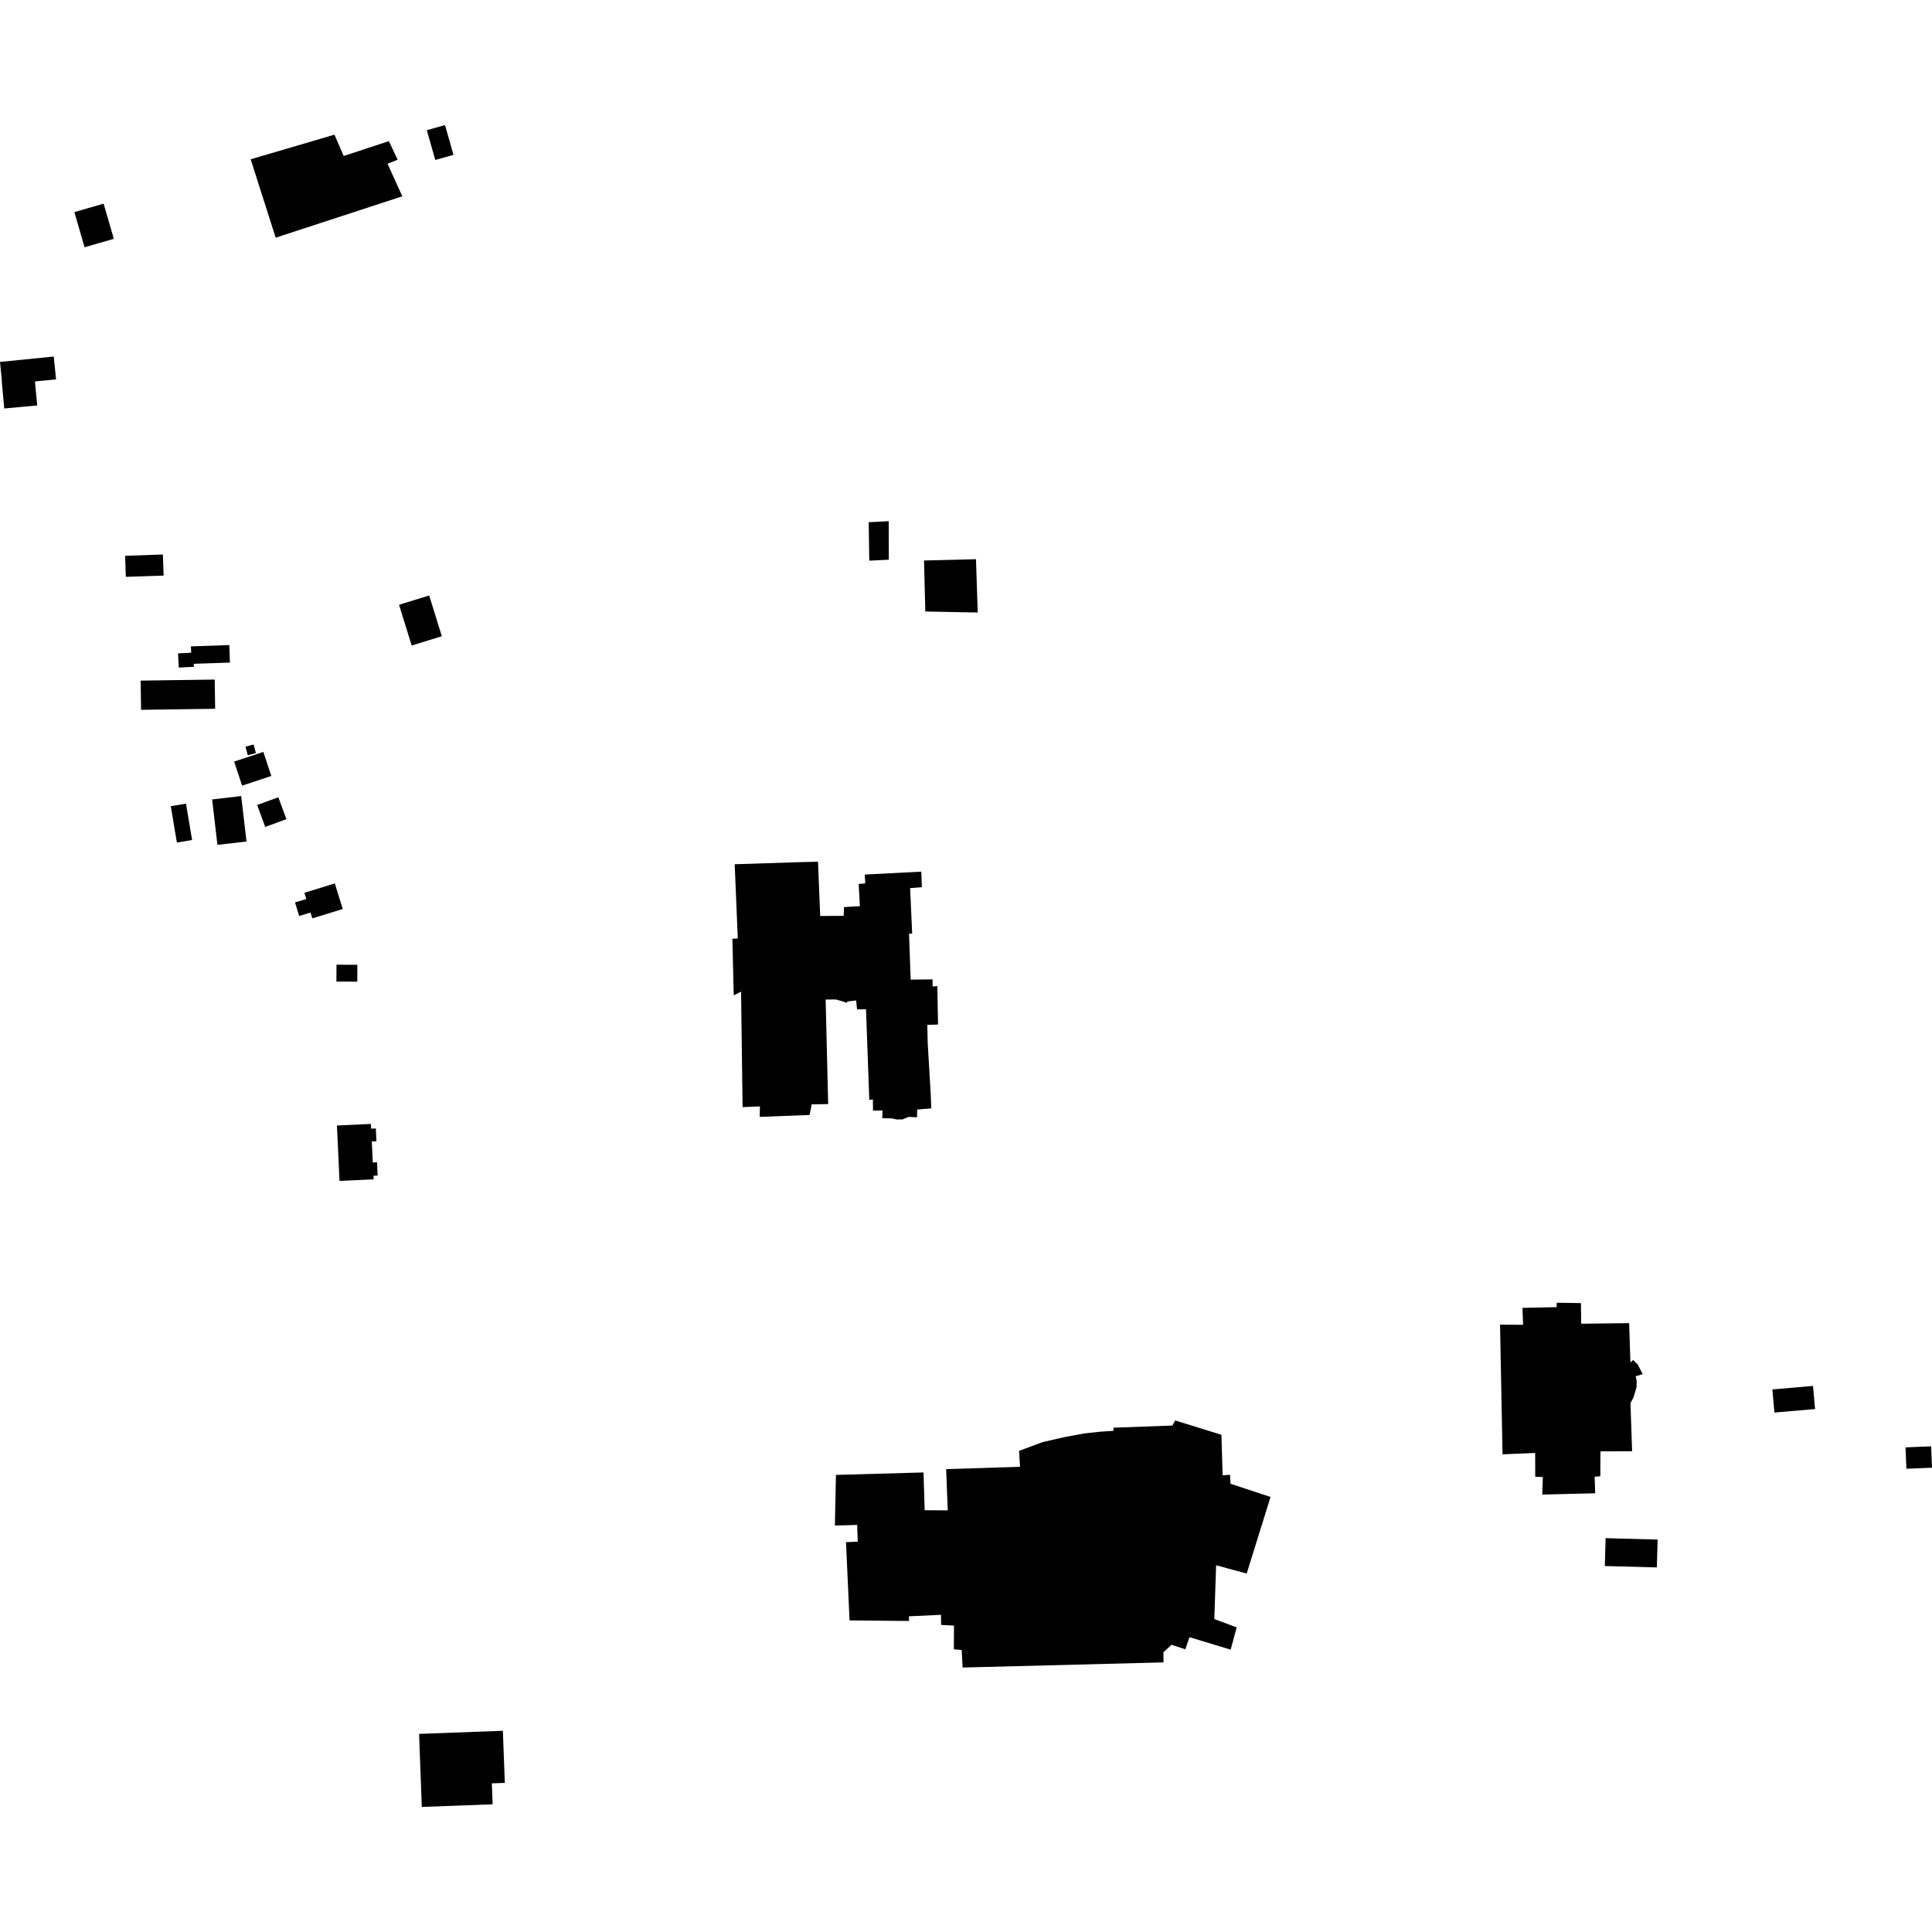 <?xml version="1.0" encoding="utf-8" standalone="no"?>
<!DOCTYPE svg PUBLIC "-//W3C//DTD SVG 1.1//EN"
  "http://www.w3.org/Graphics/SVG/1.1/DTD/svg11.dtd">
<!-- Created with matplotlib (https://matplotlib.org/) -->
<svg height="288pt" version="1.1" viewBox="0 0 288 288" width="288pt" xmlns="http://www.w3.org/2000/svg" xmlns:xlink="http://www.w3.org/1999/xlink">
 <defs>
  <style type="text/css">
*{stroke-linecap:butt;stroke-linejoin:round;}
  </style>
 </defs>
 <g id="figure_1">
  <g id="patch_1">
   <path d="M 0 288 
L 288 288 
L 288 0 
L 0 0 
z
" style="fill:none;opacity:0;"/>
  </g>
  <g id="axes_1">
   <g id="PatchCollection_1">
    <path clip-path="url(#pb5750bce34)" d="M 59.974 29.261 
L 41.097 35.43 
L 37.366 23.744 
L 49.858 20.075 
L 51.231 23.256 
L 57.968 21.04 
L 59.278 23.811 
L 57.769 24.408 
L 59.974 29.261 
"/>
    <path clip-path="url(#pb5750bce34)" d="M 110.697 165.033 
L 110.47 147.815 
L 109.392 148.373 
L 109.363 147.885 
L 109.184 140.27 
L 109.161 139.944 
L 109.982 139.897 
L 109.519 128.831 
L 119.085 128.526 
L 121.937 128.453 
L 122.267 136.547 
L 125.763 136.522 
L 125.823 135.22 
L 128.182 135.08 
L 128.002 131.77 
L 128.977 131.69 
L 128.905 130.369 
L 137.337 129.935 
L 137.42 132.256 
L 135.672 132.391 
L 135.976 139.178 
L 135.508 139.182 
L 135.752 146.029 
L 139.015 145.995 
L 139.026 147.056 
L 139.725 147.004 
L 139.829 152.723 
L 138.228 152.782 
L 138.3 155.61 
L 138.757 163.369 
L 138.817 165.227 
L 136.722 165.394 
L 136.706 166.553 
L 135.436 166.493 
L 134.538 166.867 
L 133.663 166.876 
L 132.905 166.71 
L 131.521 166.693 
L 131.553 165.534 
L 130.138 165.562 
L 130.121 163.892 
L 129.583 163.956 
L 129.096 150.45 
L 127.756 150.463 
L 127.625 149.131 
L 126.344 149.287 
L 126.173 149.494 
L 125.412 149.213 
L 124.594 148.988 
L 123.078 149.003 
L 123.454 164.583 
L 120.994 164.625 
L 120.689 166.208 
L 113.248 166.489 
L 113.275 164.933 
L 110.697 165.033 
"/>
    <path clip-path="url(#pb5750bce34)" d="M 126.641 241.552 
L 126.114 229.889 
L 127.862 229.813 
L 127.778 227.318 
L 124.457 227.411 
L 124.497 225.384 
L 124.615 219.862 
L 137.666 219.496 
L 137.838 225.125 
L 141.278 225.149 
L 141.042 218.999 
L 152.052 218.654 
L 151.911 216.275 
L 155.452 214.962 
L 158.652 214.233 
L 161.619 213.681 
L 164.004 213.424 
L 165.984 213.289 
L 165.979 212.823 
L 174.776 212.503 
L 175.177 211.744 
L 182.076 213.88 
L 182.255 219.915 
L 183.36 219.845 
L 183.432 221.181 
L 189.397 223.149 
L 185.841 234.564 
L 181.283 233.333 
L 181.015 241.347 
L 184.35 242.59 
L 183.452 245.908 
L 177.314 244.054 
L 176.691 245.859 
L 174.644 245.184 
L 173.43 246.299 
L 173.445 247.809 
L 143.498 248.577 
L 143.354 245.968 
L 142.188 245.862 
L 142.211 242.323 
L 140.287 242.224 
L 140.272 240.717 
L 135.494 240.94 
L 135.501 241.636 
L 126.641 241.552 
"/>
    <path clip-path="url(#pb5750bce34)" d="M 137.936 91.156 
L 137.741 83.554 
L 145.489 83.358 
L 145.746 91.307 
L 137.936 91.156 
"/>
    <path clip-path="url(#pb5750bce34)" d="M 132.495 83.434 
L 129.583 83.579 
L 129.494 77.845 
L 132.478 77.691 
L 132.495 83.434 
"/>
    <path clip-path="url(#pb5750bce34)" d="M 66.336 18.643 
L 67.6 23.079 
L 64.888 23.847 
L 63.624 19.408 
L 66.336 18.643 
"/>
    <path clip-path="url(#pb5750bce34)" d="M 41.49 118.847 
L 42.694 122.11 
L 39.538 123.268 
L 38.334 120.001 
L 41.49 118.847 
"/>
    <path clip-path="url(#pb5750bce34)" d="M 18.757 85.99 
L 18.651 82.851 
L 24.283 82.659 
L 24.389 85.801 
L 18.757 85.99 
"/>
    <path clip-path="url(#pb5750bce34)" d="M 73.32 265.841 
L 73.436 268.964 
L 62.877 269.357 
L 62.472 258.468 
L 74.963 258.005 
L 75.253 265.771 
L 73.32 265.841 
"/>
    <path clip-path="url(#pb5750bce34)" d="M 36.59 111.31 
L 37.803 110.983 
L 38.149 112.257 
L 36.935 112.583 
L 36.59 111.31 
"/>
    <path clip-path="url(#pb5750bce34)" d="M 55.571 173.291 
L 56.203 173.262 
L 56.294 175.237 
L 55.673 175.266 
L 55.698 175.799 
L 50.612 176.035 
L 50.226 167.779 
L 55.291 167.542 
L 55.324 168.249 
L 56.026 168.217 
L 56.114 170.119 
L 55.424 170.151 
L 55.571 173.291 
"/>
    <path clip-path="url(#pb5750bce34)" d="M 50.15 146.322 
L 50.162 143.807 
L 53.271 143.82 
L 53.26 146.335 
L 50.15 146.322 
"/>
    <path clip-path="url(#pb5750bce34)" d="M 32.412 125.942 
L 31.622 119.171 
L 35.956 118.667 
L 36.746 125.44 
L 32.412 125.942 
"/>
    <path clip-path="url(#pb5750bce34)" d="M 45.373 133.083 
L 49.913 131.69 
L 51.092 135.506 
L 46.555 136.899 
L 46.287 136.032 
L 44.598 136.546 
L 43.975 134.523 
L 45.661 134.009 
L 45.373 133.083 
"/>
    <path clip-path="url(#pb5750bce34)" d="M 21.03 105.811 
L 20.968 101.459 
L 32.009 101.302 
L 32.07 105.655 
L 21.03 105.811 
"/>
    <path clip-path="url(#pb5750bce34)" d="M 28.46 96.353 
L 34.184 96.16 
L 34.271 98.77 
L 28.876 98.951 
L 28.898 99.4 
L 26.646 99.512 
L 26.54 97.397 
L 28.494 97.299 
L 28.46 96.353 
"/>
    <path clip-path="url(#pb5750bce34)" d="M 26.368 125.598 
L 25.458 120.177 
L 27.724 119.797 
L 28.635 125.219 
L 26.368 125.598 
"/>
    <path clip-path="url(#pb5750bce34)" d="M 34.9 113.524 
L 39.257 112.091 
L 40.447 115.674 
L 36.09 117.108 
L 34.9 113.524 
"/>
    <path clip-path="url(#pb5750bce34)" d="M 11.085 31.616 
L 15.446 30.362 
L 16.968 35.601 
L 12.607 36.858 
L 11.085 31.616 
"/>
    <path clip-path="url(#pb5750bce34)" d="M 8.013 53.15 
L 8.356 56.551 
L 5.211 56.864 
L 5.545 60.439 
L 0.637 60.893 
L 0.252 56.776 
L 0.283 56.773 
L 0 53.95 
L 8.013 53.15 
"/>
    <path clip-path="url(#pb5750bce34)" d="M 239.344 229.291 
L 247.099 229.501 
L 246.985 233.654 
L 239.23 233.444 
L 239.344 229.291 
"/>
    <path clip-path="url(#pb5750bce34)" d="M 264.207 207.122 
L 270.264 206.596 
L 270.565 210.043 
L 264.51 210.568 
L 264.207 207.122 
"/>
    <path clip-path="url(#pb5750bce34)" d="M 284.053 215.757 
L 287.87 215.603 
L 288 218.79 
L 284.184 218.944 
L 284.053 215.757 
"/>
    <path clip-path="url(#pb5750bce34)" d="M 223.609 197.463 
L 223.98 216.79 
L 228.846 216.594 
L 228.854 220.136 
L 229.99 220.183 
L 229.9 222.795 
L 237.794 222.599 
L 237.712 220.133 
L 238.557 220.065 
L 238.575 216.351 
L 243.297 216.331 
L 243.05 209.165 
L 243.506 208.304 
L 243.958 206.804 
L 243.976 205.832 
L 243.824 205.166 
L 244.87 204.835 
L 244.127 203.392 
L 243.449 202.731 
L 243.044 203.114 
L 242.854 197.238 
L 235.702 197.325 
L 235.67 194.25 
L 232.07 194.199 
L 232.033 194.854 
L 226.949 194.962 
L 227.047 197.487 
L 223.609 197.463 
"/>
    <path clip-path="url(#pb5750bce34)" d="M 59.485 90.153 
L 63.979 88.769 
L 65.861 94.841 
L 61.367 96.225 
L 59.485 90.153 
"/>
   </g>
  </g>
 </g>
 <defs>
  <clipPath id="pb5750bce34">
   <rect height="250.715" width="288" x="0" y="18.643"/>
  </clipPath>
 </defs>
</svg>
